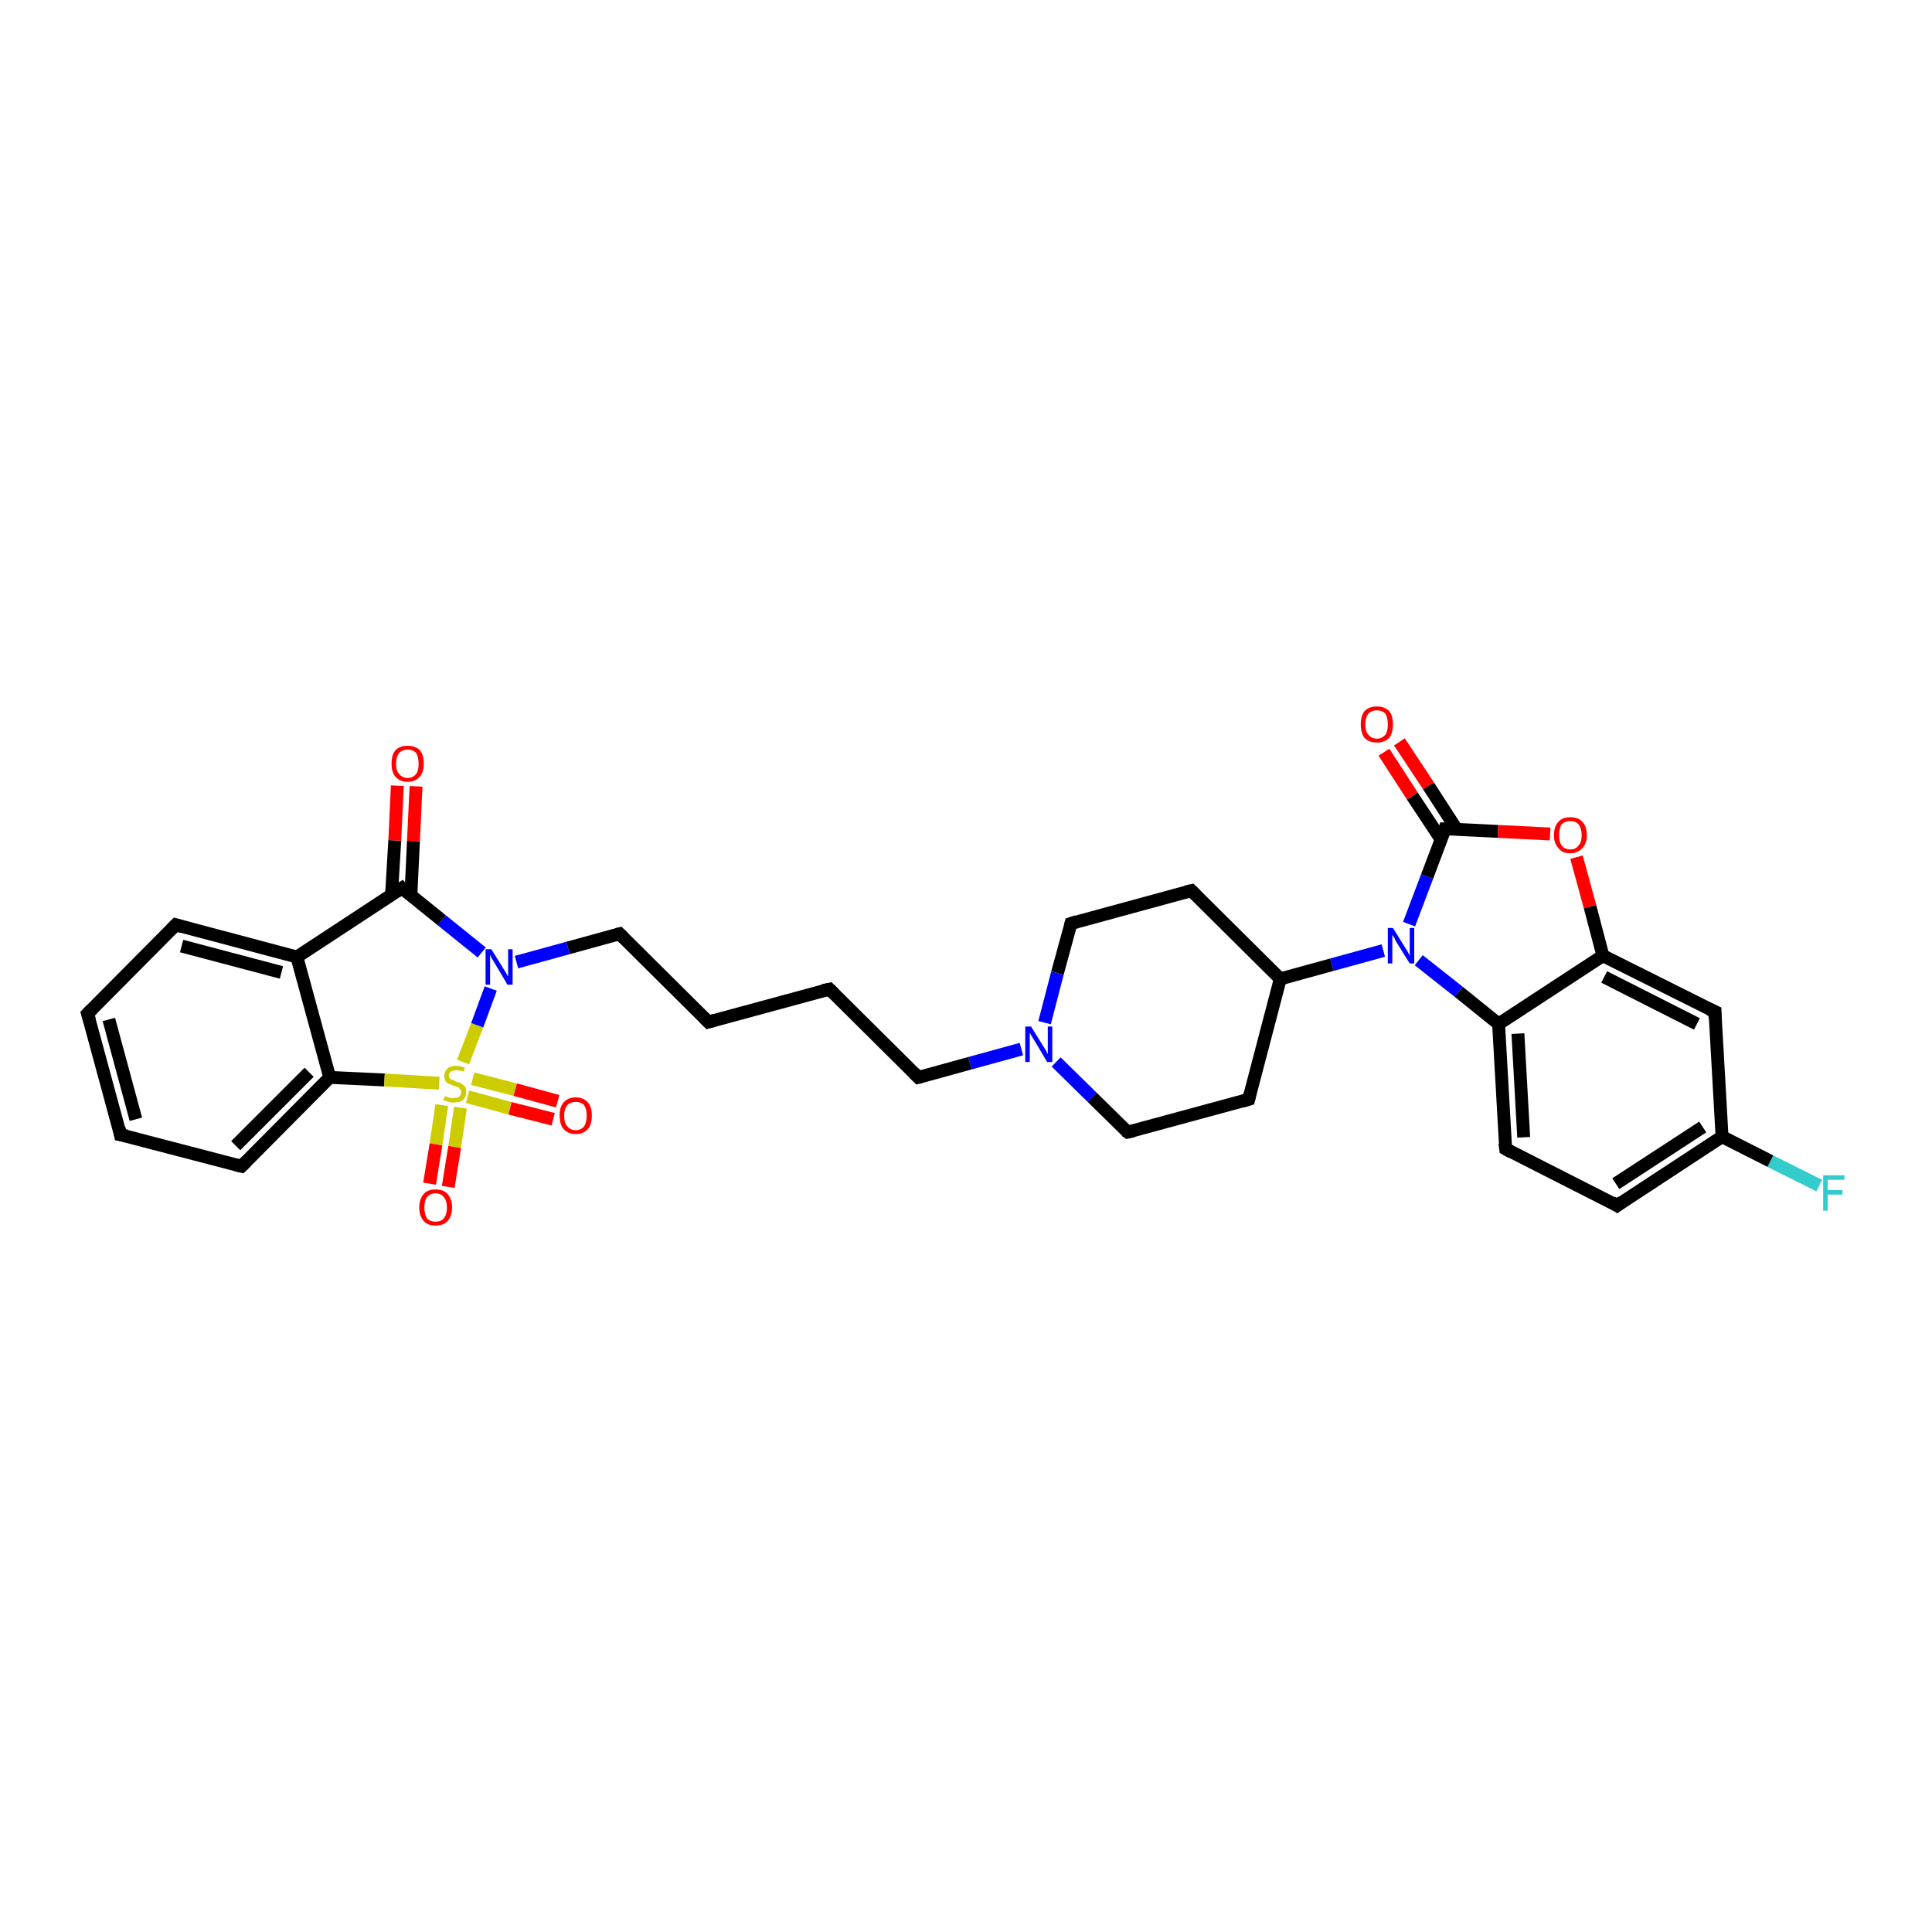 <?xml version='1.0' encoding='iso-8859-1'?>
<svg version='1.1' baseProfile='full'
              xmlns='http://www.w3.org/2000/svg'
                      xmlns:rdkit='http://www.rdkit.org/xml'
                      xmlns:xlink='http://www.w3.org/1999/xlink'
                  xml:space='preserve'
width='300px' height='300px' viewBox='0 0 300 300'>
<!-- END OF HEADER -->
<rect style='opacity:1.0;fill:#FFFFFF;stroke:none' width='300.0' height='300.0' x='0.0' y='0.0'> </rect>
<path class='bond-0 atom-0 atom-1' d='M 282.5,184.1 L 274.9,180.3' style='fill:none;fill-rule:evenodd;stroke:#33CCCC;stroke-width:2.0px;stroke-linecap:butt;stroke-linejoin:miter;stroke-opacity:1' />
<path class='bond-0 atom-0 atom-1' d='M 274.9,180.3 L 267.4,176.5' style='fill:none;fill-rule:evenodd;stroke:#000000;stroke-width:2.0px;stroke-linecap:butt;stroke-linejoin:miter;stroke-opacity:1' />
<path class='bond-1 atom-1 atom-2' d='M 267.4,176.5 L 251.1,187.2' style='fill:none;fill-rule:evenodd;stroke:#000000;stroke-width:2.0px;stroke-linecap:butt;stroke-linejoin:miter;stroke-opacity:1' />
<path class='bond-1 atom-1 atom-2' d='M 264.4,175.0 L 250.9,183.8' style='fill:none;fill-rule:evenodd;stroke:#000000;stroke-width:2.0px;stroke-linecap:butt;stroke-linejoin:miter;stroke-opacity:1' />
<path class='bond-2 atom-2 atom-3' d='M 251.1,187.2 L 233.8,178.4' style='fill:none;fill-rule:evenodd;stroke:#000000;stroke-width:2.0px;stroke-linecap:butt;stroke-linejoin:miter;stroke-opacity:1' />
<path class='bond-3 atom-3 atom-4' d='M 233.8,178.4 L 232.7,159.0' style='fill:none;fill-rule:evenodd;stroke:#000000;stroke-width:2.0px;stroke-linecap:butt;stroke-linejoin:miter;stroke-opacity:1' />
<path class='bond-3 atom-3 atom-4' d='M 236.6,176.6 L 235.7,160.5' style='fill:none;fill-rule:evenodd;stroke:#000000;stroke-width:2.0px;stroke-linecap:butt;stroke-linejoin:miter;stroke-opacity:1' />
<path class='bond-4 atom-4 atom-5' d='M 232.7,159.0 L 226.5,154.0' style='fill:none;fill-rule:evenodd;stroke:#000000;stroke-width:2.0px;stroke-linecap:butt;stroke-linejoin:miter;stroke-opacity:1' />
<path class='bond-4 atom-4 atom-5' d='M 226.5,154.0 L 220.3,149.1' style='fill:none;fill-rule:evenodd;stroke:#0000FF;stroke-width:2.0px;stroke-linecap:butt;stroke-linejoin:miter;stroke-opacity:1' />
<path class='bond-5 atom-5 atom-6' d='M 214.8,147.6 L 206.8,149.8' style='fill:none;fill-rule:evenodd;stroke:#0000FF;stroke-width:2.0px;stroke-linecap:butt;stroke-linejoin:miter;stroke-opacity:1' />
<path class='bond-5 atom-5 atom-6' d='M 206.8,149.8 L 198.8,152.0' style='fill:none;fill-rule:evenodd;stroke:#000000;stroke-width:2.0px;stroke-linecap:butt;stroke-linejoin:miter;stroke-opacity:1' />
<path class='bond-6 atom-6 atom-7' d='M 198.8,152.0 L 185.0,138.3' style='fill:none;fill-rule:evenodd;stroke:#000000;stroke-width:2.0px;stroke-linecap:butt;stroke-linejoin:miter;stroke-opacity:1' />
<path class='bond-7 atom-7 atom-8' d='M 185.0,138.3 L 166.3,143.4' style='fill:none;fill-rule:evenodd;stroke:#000000;stroke-width:2.0px;stroke-linecap:butt;stroke-linejoin:miter;stroke-opacity:1' />
<path class='bond-8 atom-8 atom-9' d='M 166.3,143.4 L 164.2,151.1' style='fill:none;fill-rule:evenodd;stroke:#000000;stroke-width:2.0px;stroke-linecap:butt;stroke-linejoin:miter;stroke-opacity:1' />
<path class='bond-8 atom-8 atom-9' d='M 164.2,151.1 L 162.2,158.8' style='fill:none;fill-rule:evenodd;stroke:#0000FF;stroke-width:2.0px;stroke-linecap:butt;stroke-linejoin:miter;stroke-opacity:1' />
<path class='bond-9 atom-9 atom-10' d='M 158.6,162.9 L 150.6,165.1' style='fill:none;fill-rule:evenodd;stroke:#0000FF;stroke-width:2.0px;stroke-linecap:butt;stroke-linejoin:miter;stroke-opacity:1' />
<path class='bond-9 atom-9 atom-10' d='M 150.6,165.1 L 142.6,167.3' style='fill:none;fill-rule:evenodd;stroke:#000000;stroke-width:2.0px;stroke-linecap:butt;stroke-linejoin:miter;stroke-opacity:1' />
<path class='bond-10 atom-10 atom-11' d='M 142.6,167.3 L 128.8,153.6' style='fill:none;fill-rule:evenodd;stroke:#000000;stroke-width:2.0px;stroke-linecap:butt;stroke-linejoin:miter;stroke-opacity:1' />
<path class='bond-11 atom-11 atom-12' d='M 128.8,153.6 L 110.0,158.7' style='fill:none;fill-rule:evenodd;stroke:#000000;stroke-width:2.0px;stroke-linecap:butt;stroke-linejoin:miter;stroke-opacity:1' />
<path class='bond-12 atom-12 atom-13' d='M 110.0,158.7 L 96.2,145.0' style='fill:none;fill-rule:evenodd;stroke:#000000;stroke-width:2.0px;stroke-linecap:butt;stroke-linejoin:miter;stroke-opacity:1' />
<path class='bond-13 atom-13 atom-14' d='M 96.2,145.0 L 88.2,147.2' style='fill:none;fill-rule:evenodd;stroke:#000000;stroke-width:2.0px;stroke-linecap:butt;stroke-linejoin:miter;stroke-opacity:1' />
<path class='bond-13 atom-13 atom-14' d='M 88.2,147.2 L 80.2,149.4' style='fill:none;fill-rule:evenodd;stroke:#0000FF;stroke-width:2.0px;stroke-linecap:butt;stroke-linejoin:miter;stroke-opacity:1' />
<path class='bond-14 atom-14 atom-15' d='M 74.8,147.9 L 68.6,142.9' style='fill:none;fill-rule:evenodd;stroke:#0000FF;stroke-width:2.0px;stroke-linecap:butt;stroke-linejoin:miter;stroke-opacity:1' />
<path class='bond-14 atom-14 atom-15' d='M 68.6,142.9 L 62.4,137.9' style='fill:none;fill-rule:evenodd;stroke:#000000;stroke-width:2.0px;stroke-linecap:butt;stroke-linejoin:miter;stroke-opacity:1' />
<path class='bond-15 atom-15 atom-16' d='M 63.8,139.1 L 64.2,130.6' style='fill:none;fill-rule:evenodd;stroke:#000000;stroke-width:2.0px;stroke-linecap:butt;stroke-linejoin:miter;stroke-opacity:1' />
<path class='bond-15 atom-15 atom-16' d='M 64.2,130.6 L 64.6,122.1' style='fill:none;fill-rule:evenodd;stroke:#FF0000;stroke-width:2.0px;stroke-linecap:butt;stroke-linejoin:miter;stroke-opacity:1' />
<path class='bond-15 atom-15 atom-16' d='M 60.8,138.9 L 61.3,130.5' style='fill:none;fill-rule:evenodd;stroke:#000000;stroke-width:2.0px;stroke-linecap:butt;stroke-linejoin:miter;stroke-opacity:1' />
<path class='bond-15 atom-15 atom-16' d='M 61.3,130.5 L 61.7,122.0' style='fill:none;fill-rule:evenodd;stroke:#FF0000;stroke-width:2.0px;stroke-linecap:butt;stroke-linejoin:miter;stroke-opacity:1' />
<path class='bond-16 atom-15 atom-17' d='M 62.4,137.9 L 46.1,148.6' style='fill:none;fill-rule:evenodd;stroke:#000000;stroke-width:2.0px;stroke-linecap:butt;stroke-linejoin:miter;stroke-opacity:1' />
<path class='bond-17 atom-17 atom-18' d='M 46.1,148.6 L 27.3,143.6' style='fill:none;fill-rule:evenodd;stroke:#000000;stroke-width:2.0px;stroke-linecap:butt;stroke-linejoin:miter;stroke-opacity:1' />
<path class='bond-17 atom-17 atom-18' d='M 43.7,151.0 L 28.2,146.9' style='fill:none;fill-rule:evenodd;stroke:#000000;stroke-width:2.0px;stroke-linecap:butt;stroke-linejoin:miter;stroke-opacity:1' />
<path class='bond-18 atom-18 atom-19' d='M 27.3,143.6 L 13.6,157.4' style='fill:none;fill-rule:evenodd;stroke:#000000;stroke-width:2.0px;stroke-linecap:butt;stroke-linejoin:miter;stroke-opacity:1' />
<path class='bond-19 atom-19 atom-20' d='M 13.6,157.4 L 18.7,176.2' style='fill:none;fill-rule:evenodd;stroke:#000000;stroke-width:2.0px;stroke-linecap:butt;stroke-linejoin:miter;stroke-opacity:1' />
<path class='bond-19 atom-19 atom-20' d='M 16.9,158.3 L 21.1,173.8' style='fill:none;fill-rule:evenodd;stroke:#000000;stroke-width:2.0px;stroke-linecap:butt;stroke-linejoin:miter;stroke-opacity:1' />
<path class='bond-20 atom-20 atom-21' d='M 18.7,176.2 L 37.5,181.1' style='fill:none;fill-rule:evenodd;stroke:#000000;stroke-width:2.0px;stroke-linecap:butt;stroke-linejoin:miter;stroke-opacity:1' />
<path class='bond-21 atom-21 atom-22' d='M 37.5,181.1 L 51.2,167.3' style='fill:none;fill-rule:evenodd;stroke:#000000;stroke-width:2.0px;stroke-linecap:butt;stroke-linejoin:miter;stroke-opacity:1' />
<path class='bond-21 atom-21 atom-22' d='M 36.6,177.9 L 48.0,166.5' style='fill:none;fill-rule:evenodd;stroke:#000000;stroke-width:2.0px;stroke-linecap:butt;stroke-linejoin:miter;stroke-opacity:1' />
<path class='bond-22 atom-22 atom-23' d='M 51.2,167.3 L 59.7,167.7' style='fill:none;fill-rule:evenodd;stroke:#000000;stroke-width:2.0px;stroke-linecap:butt;stroke-linejoin:miter;stroke-opacity:1' />
<path class='bond-22 atom-22 atom-23' d='M 59.7,167.7 L 68.2,168.2' style='fill:none;fill-rule:evenodd;stroke:#CCCC00;stroke-width:2.0px;stroke-linecap:butt;stroke-linejoin:miter;stroke-opacity:1' />
<path class='bond-23 atom-23 atom-24' d='M 68.6,171.6 L 67.7,177.7' style='fill:none;fill-rule:evenodd;stroke:#CCCC00;stroke-width:2.0px;stroke-linecap:butt;stroke-linejoin:miter;stroke-opacity:1' />
<path class='bond-23 atom-23 atom-24' d='M 67.7,177.7 L 66.7,183.8' style='fill:none;fill-rule:evenodd;stroke:#FF0000;stroke-width:2.0px;stroke-linecap:butt;stroke-linejoin:miter;stroke-opacity:1' />
<path class='bond-23 atom-23 atom-24' d='M 71.5,172.0 L 70.6,178.1' style='fill:none;fill-rule:evenodd;stroke:#CCCC00;stroke-width:2.0px;stroke-linecap:butt;stroke-linejoin:miter;stroke-opacity:1' />
<path class='bond-23 atom-23 atom-24' d='M 70.6,178.1 L 69.6,184.3' style='fill:none;fill-rule:evenodd;stroke:#FF0000;stroke-width:2.0px;stroke-linecap:butt;stroke-linejoin:miter;stroke-opacity:1' />
<path class='bond-24 atom-23 atom-25' d='M 72.6,170.3 L 79.2,172.1' style='fill:none;fill-rule:evenodd;stroke:#CCCC00;stroke-width:2.0px;stroke-linecap:butt;stroke-linejoin:miter;stroke-opacity:1' />
<path class='bond-24 atom-23 atom-25' d='M 79.2,172.1 L 85.9,173.8' style='fill:none;fill-rule:evenodd;stroke:#FF0000;stroke-width:2.0px;stroke-linecap:butt;stroke-linejoin:miter;stroke-opacity:1' />
<path class='bond-24 atom-23 atom-25' d='M 73.4,167.5 L 80.0,169.2' style='fill:none;fill-rule:evenodd;stroke:#CCCC00;stroke-width:2.0px;stroke-linecap:butt;stroke-linejoin:miter;stroke-opacity:1' />
<path class='bond-24 atom-23 atom-25' d='M 80.0,169.2 L 86.6,171.0' style='fill:none;fill-rule:evenodd;stroke:#FF0000;stroke-width:2.0px;stroke-linecap:butt;stroke-linejoin:miter;stroke-opacity:1' />
<path class='bond-25 atom-9 atom-26' d='M 164.0,164.9 L 169.6,170.4' style='fill:none;fill-rule:evenodd;stroke:#0000FF;stroke-width:2.0px;stroke-linecap:butt;stroke-linejoin:miter;stroke-opacity:1' />
<path class='bond-25 atom-9 atom-26' d='M 169.6,170.4 L 175.1,175.8' style='fill:none;fill-rule:evenodd;stroke:#000000;stroke-width:2.0px;stroke-linecap:butt;stroke-linejoin:miter;stroke-opacity:1' />
<path class='bond-26 atom-26 atom-27' d='M 175.1,175.8 L 193.9,170.7' style='fill:none;fill-rule:evenodd;stroke:#000000;stroke-width:2.0px;stroke-linecap:butt;stroke-linejoin:miter;stroke-opacity:1' />
<path class='bond-27 atom-5 atom-28' d='M 218.8,143.5 L 221.6,136.1' style='fill:none;fill-rule:evenodd;stroke:#0000FF;stroke-width:2.0px;stroke-linecap:butt;stroke-linejoin:miter;stroke-opacity:1' />
<path class='bond-27 atom-5 atom-28' d='M 221.6,136.1 L 224.4,128.7' style='fill:none;fill-rule:evenodd;stroke:#000000;stroke-width:2.0px;stroke-linecap:butt;stroke-linejoin:miter;stroke-opacity:1' />
<path class='bond-28 atom-28 atom-29' d='M 226.2,128.8 L 221.8,122.0' style='fill:none;fill-rule:evenodd;stroke:#000000;stroke-width:2.0px;stroke-linecap:butt;stroke-linejoin:miter;stroke-opacity:1' />
<path class='bond-28 atom-28 atom-29' d='M 221.8,122.0 L 217.3,115.2' style='fill:none;fill-rule:evenodd;stroke:#FF0000;stroke-width:2.0px;stroke-linecap:butt;stroke-linejoin:miter;stroke-opacity:1' />
<path class='bond-28 atom-28 atom-29' d='M 223.8,130.4 L 219.3,123.6' style='fill:none;fill-rule:evenodd;stroke:#000000;stroke-width:2.0px;stroke-linecap:butt;stroke-linejoin:miter;stroke-opacity:1' />
<path class='bond-28 atom-28 atom-29' d='M 219.3,123.6 L 214.9,116.8' style='fill:none;fill-rule:evenodd;stroke:#FF0000;stroke-width:2.0px;stroke-linecap:butt;stroke-linejoin:miter;stroke-opacity:1' />
<path class='bond-29 atom-28 atom-30' d='M 224.4,128.7 L 232.6,129.1' style='fill:none;fill-rule:evenodd;stroke:#000000;stroke-width:2.0px;stroke-linecap:butt;stroke-linejoin:miter;stroke-opacity:1' />
<path class='bond-29 atom-28 atom-30' d='M 232.6,129.1 L 240.7,129.5' style='fill:none;fill-rule:evenodd;stroke:#FF0000;stroke-width:2.0px;stroke-linecap:butt;stroke-linejoin:miter;stroke-opacity:1' />
<path class='bond-30 atom-30 atom-31' d='M 244.8,133.1 L 246.9,140.8' style='fill:none;fill-rule:evenodd;stroke:#FF0000;stroke-width:2.0px;stroke-linecap:butt;stroke-linejoin:miter;stroke-opacity:1' />
<path class='bond-30 atom-30 atom-31' d='M 246.9,140.8 L 248.9,148.4' style='fill:none;fill-rule:evenodd;stroke:#000000;stroke-width:2.0px;stroke-linecap:butt;stroke-linejoin:miter;stroke-opacity:1' />
<path class='bond-31 atom-31 atom-32' d='M 248.9,148.4 L 266.3,157.1' style='fill:none;fill-rule:evenodd;stroke:#000000;stroke-width:2.0px;stroke-linecap:butt;stroke-linejoin:miter;stroke-opacity:1' />
<path class='bond-31 atom-31 atom-32' d='M 249.1,151.7 L 263.5,159.0' style='fill:none;fill-rule:evenodd;stroke:#000000;stroke-width:2.0px;stroke-linecap:butt;stroke-linejoin:miter;stroke-opacity:1' />
<path class='bond-32 atom-32 atom-1' d='M 266.3,157.1 L 267.4,176.5' style='fill:none;fill-rule:evenodd;stroke:#000000;stroke-width:2.0px;stroke-linecap:butt;stroke-linejoin:miter;stroke-opacity:1' />
<path class='bond-33 atom-31 atom-4' d='M 248.9,148.4 L 232.7,159.0' style='fill:none;fill-rule:evenodd;stroke:#000000;stroke-width:2.0px;stroke-linecap:butt;stroke-linejoin:miter;stroke-opacity:1' />
<path class='bond-34 atom-27 atom-6' d='M 193.9,170.7 L 198.8,152.0' style='fill:none;fill-rule:evenodd;stroke:#000000;stroke-width:2.0px;stroke-linecap:butt;stroke-linejoin:miter;stroke-opacity:1' />
<path class='bond-35 atom-23 atom-14' d='M 71.9,164.9 L 74.1,159.2' style='fill:none;fill-rule:evenodd;stroke:#CCCC00;stroke-width:2.0px;stroke-linecap:butt;stroke-linejoin:miter;stroke-opacity:1' />
<path class='bond-35 atom-23 atom-14' d='M 74.1,159.2 L 76.2,153.5' style='fill:none;fill-rule:evenodd;stroke:#0000FF;stroke-width:2.0px;stroke-linecap:butt;stroke-linejoin:miter;stroke-opacity:1' />
<path class='bond-36 atom-22 atom-17' d='M 51.2,167.3 L 46.1,148.6' style='fill:none;fill-rule:evenodd;stroke:#000000;stroke-width:2.0px;stroke-linecap:butt;stroke-linejoin:miter;stroke-opacity:1' />
<path d='M 251.9,186.6 L 251.1,187.2 L 250.3,186.7' style='fill:none;stroke:#000000;stroke-width:2.0px;stroke-linecap:butt;stroke-linejoin:miter;stroke-opacity:1;' />
<path d='M 234.7,178.9 L 233.8,178.4 L 233.7,177.5' style='fill:none;stroke:#000000;stroke-width:2.0px;stroke-linecap:butt;stroke-linejoin:miter;stroke-opacity:1;' />
<path d='M 185.7,139.0 L 185.0,138.3 L 184.1,138.5' style='fill:none;stroke:#000000;stroke-width:2.0px;stroke-linecap:butt;stroke-linejoin:miter;stroke-opacity:1;' />
<path d='M 167.2,143.1 L 166.3,143.4 L 166.2,143.8' style='fill:none;stroke:#000000;stroke-width:2.0px;stroke-linecap:butt;stroke-linejoin:miter;stroke-opacity:1;' />
<path d='M 143.0,167.2 L 142.6,167.3 L 141.9,166.6' style='fill:none;stroke:#000000;stroke-width:2.0px;stroke-linecap:butt;stroke-linejoin:miter;stroke-opacity:1;' />
<path d='M 129.5,154.3 L 128.8,153.6 L 127.8,153.8' style='fill:none;stroke:#000000;stroke-width:2.0px;stroke-linecap:butt;stroke-linejoin:miter;stroke-opacity:1;' />
<path d='M 111.0,158.4 L 110.0,158.7 L 109.3,158.0' style='fill:none;stroke:#000000;stroke-width:2.0px;stroke-linecap:butt;stroke-linejoin:miter;stroke-opacity:1;' />
<path d='M 96.9,145.7 L 96.2,145.0 L 95.8,145.1' style='fill:none;stroke:#000000;stroke-width:2.0px;stroke-linecap:butt;stroke-linejoin:miter;stroke-opacity:1;' />
<path d='M 62.7,138.2 L 62.4,137.9 L 61.5,138.5' style='fill:none;stroke:#000000;stroke-width:2.0px;stroke-linecap:butt;stroke-linejoin:miter;stroke-opacity:1;' />
<path d='M 28.3,143.9 L 27.3,143.6 L 26.6,144.3' style='fill:none;stroke:#000000;stroke-width:2.0px;stroke-linecap:butt;stroke-linejoin:miter;stroke-opacity:1;' />
<path d='M 14.3,156.7 L 13.6,157.4 L 13.9,158.4' style='fill:none;stroke:#000000;stroke-width:2.0px;stroke-linecap:butt;stroke-linejoin:miter;stroke-opacity:1;' />
<path d='M 18.5,175.2 L 18.7,176.2 L 19.7,176.4' style='fill:none;stroke:#000000;stroke-width:2.0px;stroke-linecap:butt;stroke-linejoin:miter;stroke-opacity:1;' />
<path d='M 36.6,180.9 L 37.5,181.1 L 38.2,180.4' style='fill:none;stroke:#000000;stroke-width:2.0px;stroke-linecap:butt;stroke-linejoin:miter;stroke-opacity:1;' />
<path d='M 174.8,175.6 L 175.1,175.8 L 176.0,175.6' style='fill:none;stroke:#000000;stroke-width:2.0px;stroke-linecap:butt;stroke-linejoin:miter;stroke-opacity:1;' />
<path d='M 192.9,171.0 L 193.9,170.7 L 194.1,169.8' style='fill:none;stroke:#000000;stroke-width:2.0px;stroke-linecap:butt;stroke-linejoin:miter;stroke-opacity:1;' />
<path d='M 224.3,129.1 L 224.4,128.7 L 224.8,128.7' style='fill:none;stroke:#000000;stroke-width:2.0px;stroke-linecap:butt;stroke-linejoin:miter;stroke-opacity:1;' />
<path d='M 265.4,156.7 L 266.3,157.1 L 266.3,158.1' style='fill:none;stroke:#000000;stroke-width:2.0px;stroke-linecap:butt;stroke-linejoin:miter;stroke-opacity:1;' />
<path class='atom-0' d='M 283.1 182.5
L 286.4 182.5
L 286.4 183.2
L 283.8 183.2
L 283.8 184.8
L 286.1 184.8
L 286.1 185.5
L 283.8 185.5
L 283.8 188.0
L 283.1 188.0
L 283.1 182.5
' fill='#33CCCC'/>
<path class='atom-5' d='M 216.3 144.1
L 218.1 147.0
Q 218.3 147.3, 218.6 147.8
Q 218.9 148.4, 218.9 148.4
L 218.9 144.1
L 219.6 144.1
L 219.6 149.6
L 218.9 149.6
L 216.9 146.4
Q 216.7 146.1, 216.5 145.6
Q 216.2 145.2, 216.2 145.1
L 216.2 149.6
L 215.5 149.6
L 215.5 144.1
L 216.3 144.1
' fill='#0000FF'/>
<path class='atom-9' d='M 160.1 159.4
L 161.9 162.3
Q 162.1 162.6, 162.4 163.1
Q 162.7 163.7, 162.7 163.7
L 162.7 159.4
L 163.4 159.4
L 163.4 164.9
L 162.6 164.9
L 160.7 161.7
Q 160.5 161.4, 160.2 160.9
Q 160.0 160.5, 159.9 160.4
L 159.9 164.9
L 159.2 164.9
L 159.2 159.4
L 160.1 159.4
' fill='#0000FF'/>
<path class='atom-14' d='M 76.3 147.4
L 78.1 150.3
Q 78.3 150.6, 78.6 151.1
Q 78.8 151.6, 78.9 151.6
L 78.9 147.4
L 79.6 147.4
L 79.6 152.9
L 78.8 152.9
L 76.9 149.7
Q 76.7 149.3, 76.4 148.9
Q 76.2 148.4, 76.1 148.3
L 76.1 152.9
L 75.4 152.9
L 75.4 147.4
L 76.3 147.4
' fill='#0000FF'/>
<path class='atom-16' d='M 60.8 118.6
Q 60.8 117.2, 61.4 116.5
Q 62.1 115.8, 63.3 115.8
Q 64.5 115.8, 65.2 116.5
Q 65.8 117.2, 65.8 118.6
Q 65.8 119.9, 65.2 120.6
Q 64.5 121.4, 63.3 121.4
Q 62.1 121.4, 61.4 120.6
Q 60.8 119.9, 60.8 118.6
M 63.3 120.8
Q 64.1 120.8, 64.6 120.2
Q 65.0 119.7, 65.0 118.6
Q 65.0 117.5, 64.6 116.9
Q 64.1 116.4, 63.3 116.4
Q 62.5 116.4, 62.0 116.9
Q 61.5 117.5, 61.5 118.6
Q 61.5 119.7, 62.0 120.2
Q 62.5 120.8, 63.3 120.8
' fill='#FF0000'/>
<path class='atom-23' d='M 69.1 170.2
Q 69.1 170.2, 69.4 170.3
Q 69.6 170.4, 69.9 170.5
Q 70.2 170.5, 70.5 170.5
Q 71.0 170.5, 71.3 170.3
Q 71.6 170.0, 71.6 169.6
Q 71.6 169.3, 71.4 169.1
Q 71.3 168.9, 71.1 168.8
Q 70.8 168.7, 70.4 168.6
Q 70.0 168.4, 69.7 168.3
Q 69.4 168.2, 69.2 167.9
Q 69.0 167.6, 69.0 167.1
Q 69.0 166.4, 69.4 166.0
Q 69.9 165.5, 70.8 165.5
Q 71.5 165.5, 72.2 165.8
L 72.0 166.4
Q 71.4 166.2, 70.9 166.2
Q 70.3 166.2, 70.0 166.4
Q 69.7 166.6, 69.7 167.0
Q 69.7 167.3, 69.9 167.5
Q 70.0 167.6, 70.3 167.7
Q 70.5 167.8, 70.9 168.0
Q 71.4 168.1, 71.7 168.3
Q 71.9 168.4, 72.2 168.7
Q 72.4 169.0, 72.4 169.6
Q 72.4 170.3, 71.9 170.8
Q 71.4 171.2, 70.5 171.2
Q 70.0 171.2, 69.6 171.1
Q 69.3 171.0, 68.8 170.8
L 69.1 170.2
' fill='#CCCC00'/>
<path class='atom-24' d='M 65.1 187.5
Q 65.1 186.2, 65.8 185.4
Q 66.4 184.7, 67.6 184.7
Q 68.9 184.7, 69.5 185.4
Q 70.2 186.2, 70.2 187.5
Q 70.2 188.8, 69.5 189.6
Q 68.9 190.3, 67.6 190.3
Q 66.4 190.3, 65.8 189.6
Q 65.1 188.8, 65.1 187.5
M 67.6 189.7
Q 68.5 189.7, 68.9 189.2
Q 69.4 188.6, 69.4 187.5
Q 69.4 186.4, 68.9 185.9
Q 68.5 185.3, 67.6 185.3
Q 66.8 185.3, 66.3 185.9
Q 65.9 186.4, 65.9 187.5
Q 65.9 188.6, 66.3 189.2
Q 66.8 189.7, 67.6 189.7
' fill='#FF0000'/>
<path class='atom-25' d='M 86.9 173.2
Q 86.9 171.9, 87.5 171.2
Q 88.2 170.4, 89.4 170.4
Q 90.6 170.4, 91.3 171.2
Q 91.9 171.9, 91.9 173.2
Q 91.9 174.6, 91.3 175.3
Q 90.6 176.1, 89.4 176.1
Q 88.2 176.1, 87.5 175.3
Q 86.9 174.6, 86.9 173.2
M 89.4 175.5
Q 90.2 175.5, 90.7 174.9
Q 91.1 174.3, 91.1 173.2
Q 91.1 172.2, 90.7 171.6
Q 90.2 171.1, 89.4 171.1
Q 88.6 171.1, 88.1 171.6
Q 87.6 172.2, 87.6 173.2
Q 87.6 174.4, 88.1 174.9
Q 88.6 175.5, 89.4 175.5
' fill='#FF0000'/>
<path class='atom-29' d='M 211.3 112.5
Q 211.3 111.1, 211.9 110.4
Q 212.6 109.7, 213.8 109.7
Q 215.0 109.7, 215.7 110.4
Q 216.3 111.1, 216.3 112.5
Q 216.3 113.8, 215.7 114.6
Q 215.0 115.3, 213.8 115.3
Q 212.6 115.3, 211.9 114.6
Q 211.3 113.8, 211.3 112.5
M 213.8 114.7
Q 214.6 114.7, 215.1 114.1
Q 215.5 113.6, 215.5 112.5
Q 215.5 111.4, 215.1 110.8
Q 214.6 110.3, 213.8 110.3
Q 213.0 110.3, 212.5 110.8
Q 212.0 111.4, 212.0 112.5
Q 212.0 113.6, 212.5 114.1
Q 213.0 114.7, 213.8 114.7
' fill='#FF0000'/>
<path class='atom-30' d='M 241.3 129.7
Q 241.3 128.3, 242.0 127.6
Q 242.6 126.9, 243.8 126.9
Q 245.1 126.9, 245.7 127.6
Q 246.4 128.3, 246.4 129.7
Q 246.4 131.0, 245.7 131.7
Q 245.0 132.5, 243.8 132.5
Q 242.6 132.5, 242.0 131.7
Q 241.3 131.0, 241.3 129.7
M 243.8 131.9
Q 244.7 131.9, 245.1 131.3
Q 245.6 130.8, 245.6 129.7
Q 245.6 128.6, 245.1 128.0
Q 244.7 127.5, 243.8 127.5
Q 243.0 127.5, 242.5 128.0
Q 242.1 128.6, 242.1 129.7
Q 242.1 130.8, 242.5 131.3
Q 243.0 131.9, 243.8 131.9
' fill='#FF0000'/>
</svg>
